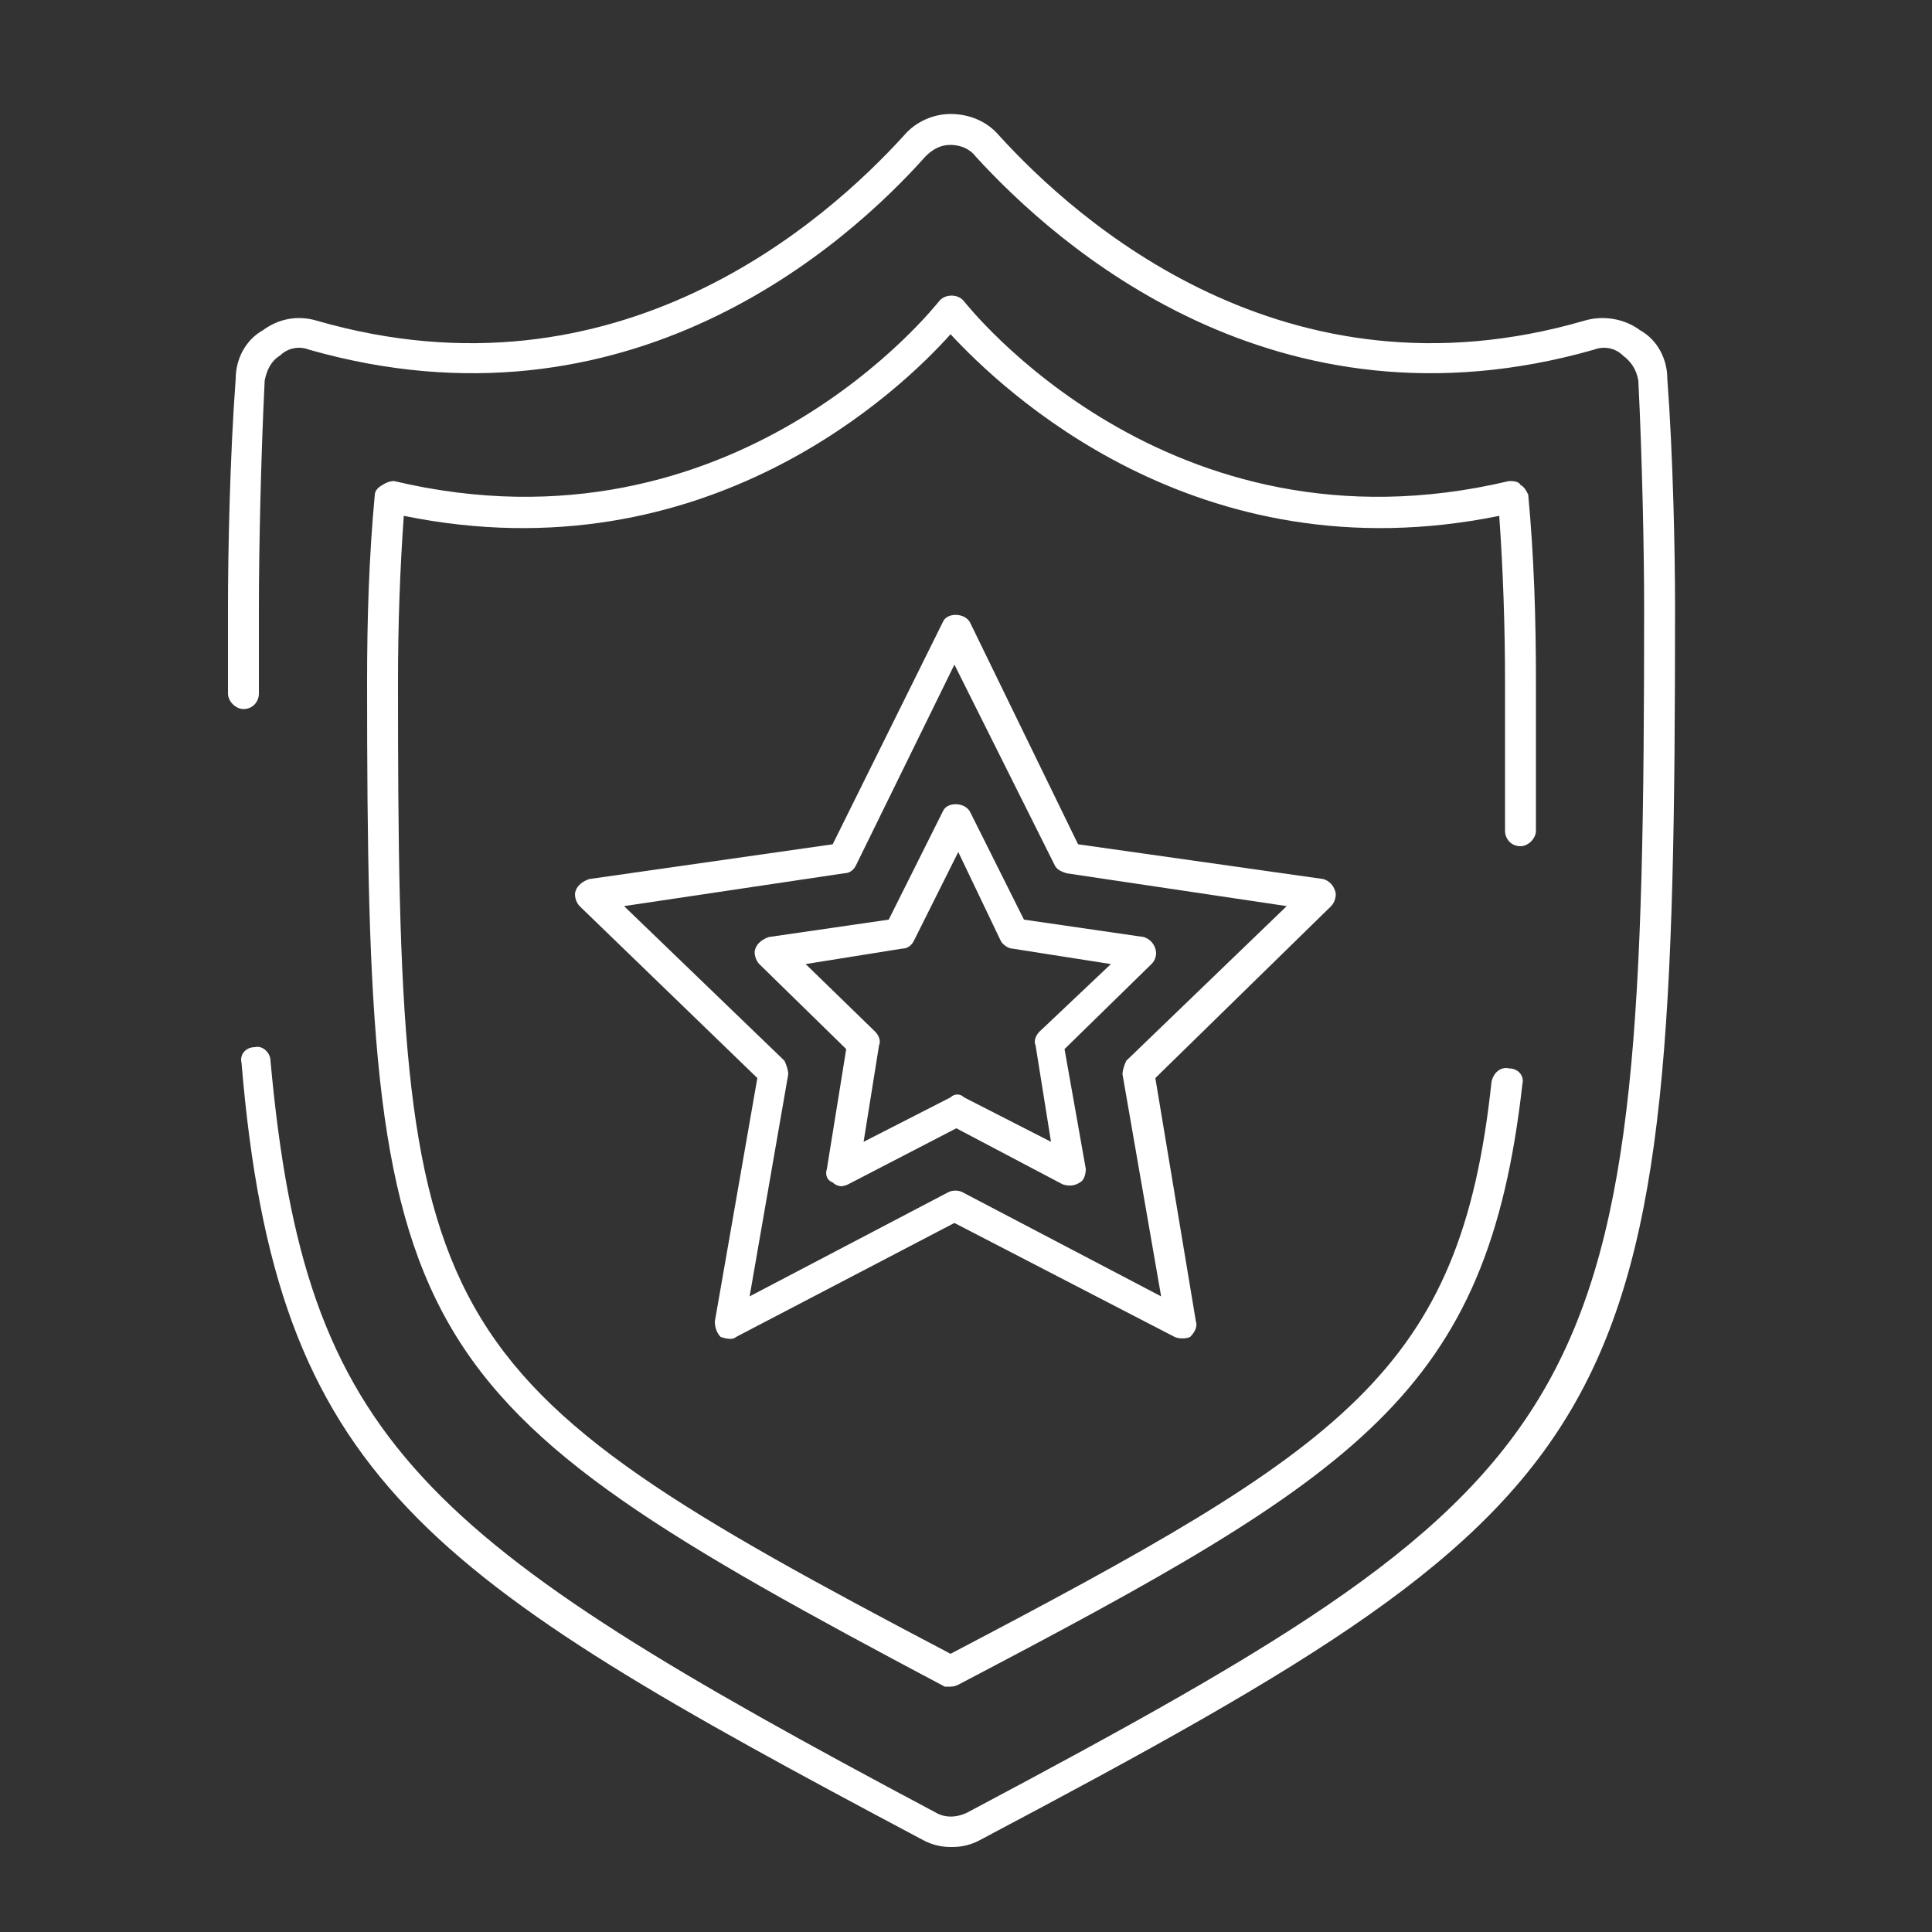 <?xml version="1.0" encoding="UTF-8"?> <svg xmlns="http://www.w3.org/2000/svg" version="1.2" viewBox="0 0 100 100" width="100" height="100"><rect x="0" y="0" width="100" height="100" fill="#333333" stroke="none"/><title>about-gears-uc</title><style> .s0 { fill: #ffffff } </style><g id="Folder 1"><path class="s0" d="m49.2 95.6q-0.8 0-1.5-0.4c-25.8-13.7-33.4-18.6-35.2-40.2-0.1-0.4 0.2-0.8 0.7-0.8 0.4-0.1 0.8 0.3 0.8 0.7 1.8 19.8 7.7 24.7 34.4 38.9 0.5 0.3 1.1 0.3 1.7 0 33.3-17.7 35-20.6 35-62.4 0-2.8-0.1-7.7-0.3-11.7-0.1-0.6-0.4-1-0.8-1.3-0.4-0.4-1-0.5-1.5-0.3-16.5 4.7-27.8-5.4-32-10-0.3-0.4-0.8-0.6-1.3-0.6-0.5 0-0.9 0.2-1.3 0.6-4.1 4.6-15.4 14.7-31.9 10-0.5-0.2-1.1-0.1-1.5 0.3-0.5 0.3-0.7 0.8-0.8 1.3-0.2 4-0.3 8.9-0.3 11.7q0 2.3 0 4.5c0 0.4-0.3 0.8-0.8 0.8-0.4 0-0.8-0.4-0.8-0.8q0-2.2 0-4.5c0-2.8 0.1-7.8 0.4-11.8 0-1 0.5-2 1.4-2.5 0.8-0.6 1.8-0.8 2.8-0.5 15.6 4.5 26.4-5.2 30.4-9.6 0.6-0.7 1.5-1.1 2.4-1.1 1 0 1.9 0.4 2.5 1.1 4 4.4 14.8 14.1 30.3 9.6 1-0.3 2.1-0.1 2.9 0.5 0.9 0.5 1.4 1.5 1.4 2.5 0.3 4 0.4 9 0.4 11.8 0 42.7-1.7 45.7-35.9 63.8q-0.7 0.4-1.5 0.4z"></path><path class="s0" d="m49.2 87.3q-0.2 0-0.3 0c-28.5-15.1-29.9-17.5-29.9-52 0-3.3 0.1-6.5 0.4-9.7 0-0.2 0.2-0.4 0.4-0.5q0.3-0.2 0.6-0.2c17.7 4.2 28.1-9.2 28.2-9.3 0.3-0.4 1-0.4 1.3 0 0.1 0.1 10.5 13.5 28.2 9.3 0.2 0 0.5 0 0.6 0.2 0.2 0.1 0.3 0.3 0.4 0.5 0.3 3.2 0.4 6.4 0.4 9.7q0 4.1 0 7.7c0 0.4-0.4 0.8-0.8 0.8-0.5 0-0.8-0.4-0.8-0.8q0-3.6 0-7.7c0-2.8-0.1-5.8-0.3-8.6-15.7 3.2-25.8-6.6-28.4-9.4-2.5 2.8-12.6 12.6-28.3 9.4q-0.3 4.2-0.3 8.6c0 33.7 1 35.8 28.6 50.3 20.4-10.7 26.4-14.6 28-29.6 0.1-0.5 0.5-0.8 0.9-0.7 0.5 0 0.8 0.4 0.7 0.8-1.8 16-8.4 20.2-29.2 31.1q-0.2 0.1-0.4 0.1z"></path><path class="s0" d="m37.8 69.3q-0.2 0-0.5-0.1c-0.2-0.2-0.3-0.5-0.3-0.8l2.2-12.6-9.2-8.9c-0.2-0.2-0.3-0.6-0.2-0.8 0.1-0.3 0.4-0.5 0.7-0.6l12.6-1.8 5.7-11.5c0.2-0.5 1.1-0.5 1.4 0l5.6 11.5 12.7 1.8c0.3 0.1 0.5 0.3 0.6 0.6 0.1 0.2 0 0.6-0.2 0.8l-9.1 8.9 2.1 12.6c0.1 0.3-0.1 0.6-0.3 0.8-0.2 0.1-0.6 0.1-0.8 0l-11.4-5.9-11.3 5.9q-0.1 0.1-0.3 0.1zm-5.5-22.4l8.3 8c0.1 0.2 0.2 0.5 0.2 0.7l-2 11.5 10.3-5.4c0.2-0.1 0.5-0.1 0.7 0l10.3 5.4-2-11.5c0-0.2 0.1-0.5 0.2-0.7l8.3-8-11.4-1.7c-0.3-0.1-0.5-0.2-0.6-0.4l-5.2-10.4-5.1 10.4c-0.1 0.2-0.3 0.4-0.6 0.4z"></path><path class="s0" d="m43.6 61.4q-0.3 0-0.5-0.2c-0.3-0.1-0.4-0.4-0.3-0.7l1-6.2-4.5-4.4c-0.2-0.2-0.3-0.6-0.2-0.8 0.1-0.3 0.4-0.5 0.7-0.6l6.2-0.9 2.8-5.6c0.2-0.5 1.1-0.5 1.4 0l2.8 5.6 6.2 0.9c0.3 0.1 0.5 0.3 0.6 0.6 0.1 0.3 0 0.6-0.2 0.8l-4.5 4.4 1.1 6.2c0 0.3-0.1 0.6-0.3 0.7-0.3 0.2-0.6 0.2-0.9 0.1l-5.5-2.9-5.6 2.9q-0.2 0.1-0.4 0.1zm-1.9-11.5l3.6 3.5c0.2 0.2 0.3 0.5 0.2 0.7l-0.8 5 4.5-2.3c0.2-0.2 0.5-0.2 0.7 0l4.5 2.3-0.8-5c-0.1-0.2 0-0.5 0.2-0.7l3.7-3.5-5.1-0.8c-0.2 0-0.5-0.2-0.6-0.4l-2.2-4.6-2.3 4.6c-0.1 0.2-0.3 0.4-0.6 0.4l-5 0.8z"></path></g></svg> 